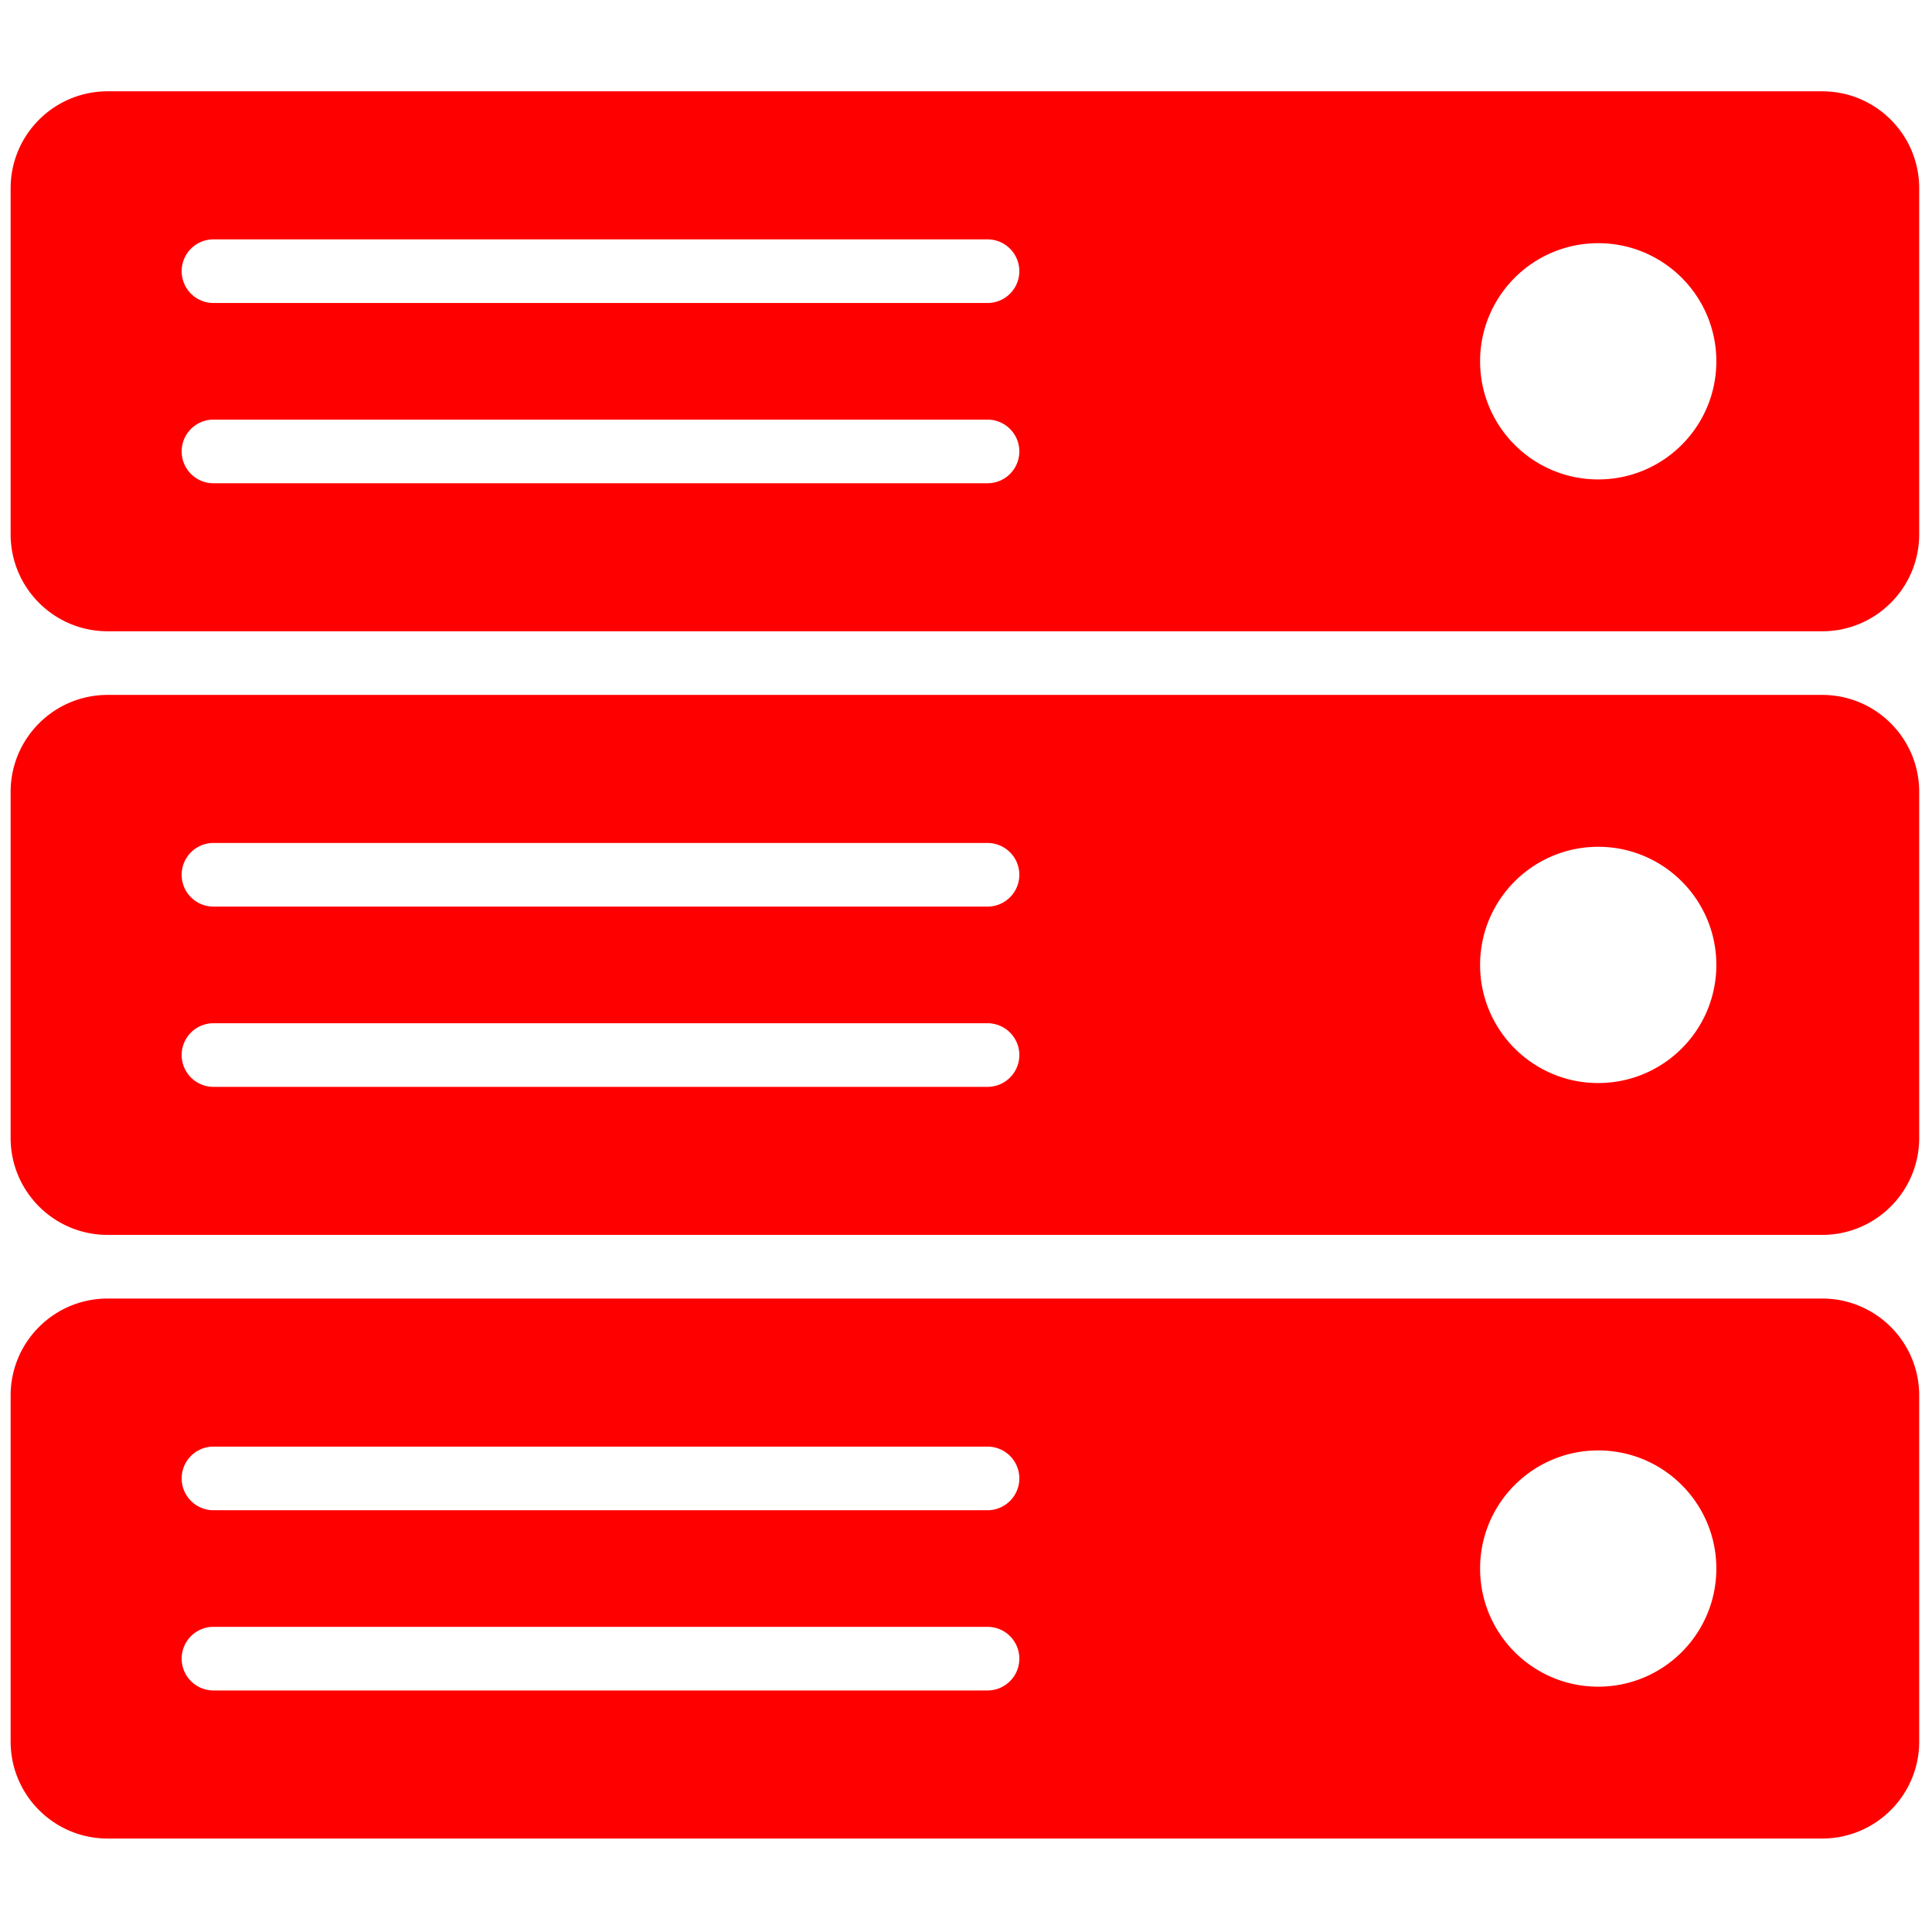 <svg xmlns="http://www.w3.org/2000/svg" width="256" height="256"><g stroke-width="0" stroke-miterlimit="10" fill="red"><path d="M241.454 12.099H14.26c-7.099 0-12.853 5.755-12.853 12.853v45.842c0 7.098 5.754 12.853 12.853 12.853h227.19c7.099 0 12.854-5.755 12.854-12.853V24.952c.003-7.098-5.752-12.853-12.85-12.853zM130.852 64.033H28.287c-2.33 0-4.215-1.885-4.215-4.215s1.886-4.215 4.215-4.215h102.565a4.215 4.215 0 110 8.43zm0-23.885H28.287c-2.33 0-4.215-1.885-4.215-4.215s1.886-4.215 4.215-4.215h102.565a4.215 4.215 0 110 8.43zm80.92 23.38c-8.644 0-15.652-7.009-15.652-15.652s7.008-15.652 15.652-15.652 15.651 7.008 15.651 15.652-7.005 15.651-15.651 15.651zM241.454 92.08H14.26c-7.099 0-12.853 5.755-12.853 12.855v45.843c0 7.098 5.754 12.853 12.853 12.853h227.19c7.099 0 12.854-5.755 12.854-12.853v-45.843c.003-7.1-5.752-12.855-12.85-12.855zm-110.602 51.934H28.287a4.215 4.215 0 110-8.43h102.565a4.215 4.215 0 110 8.43zm0-23.885H28.287c-2.33 0-4.215-1.885-4.215-4.215s1.886-4.215 4.215-4.215h102.565a4.215 4.215 0 110 8.43zm80.92 23.38c-8.644 0-15.652-7.009-15.652-15.652 0-8.644 7.008-15.652 15.652-15.652s15.651 7.008 15.651 15.652c.003 8.643-7.005 15.651-15.651 15.651zM241.454 172.064H14.26c-7.099 0-12.853 5.754-12.853 12.852v45.843c0 7.098 5.754 12.856 12.853 12.856h227.19c7.099 0 12.854-5.755 12.854-12.856v-45.843c.003-7.098-5.752-12.852-12.85-12.852zm-110.602 51.931H28.287a4.215 4.215 0 110-8.43h102.565a4.215 4.215 0 110 8.43zm0-23.882H28.287a4.215 4.215 0 110-8.43h102.565a4.215 4.215 0 110 8.43zm80.92 23.38c-8.644 0-15.652-7.009-15.652-15.653 0-8.643 7.008-15.651 15.652-15.651s15.651 7.008 15.651 15.651c.003 8.644-7.005 15.652-15.651 15.652z"/></g></svg>